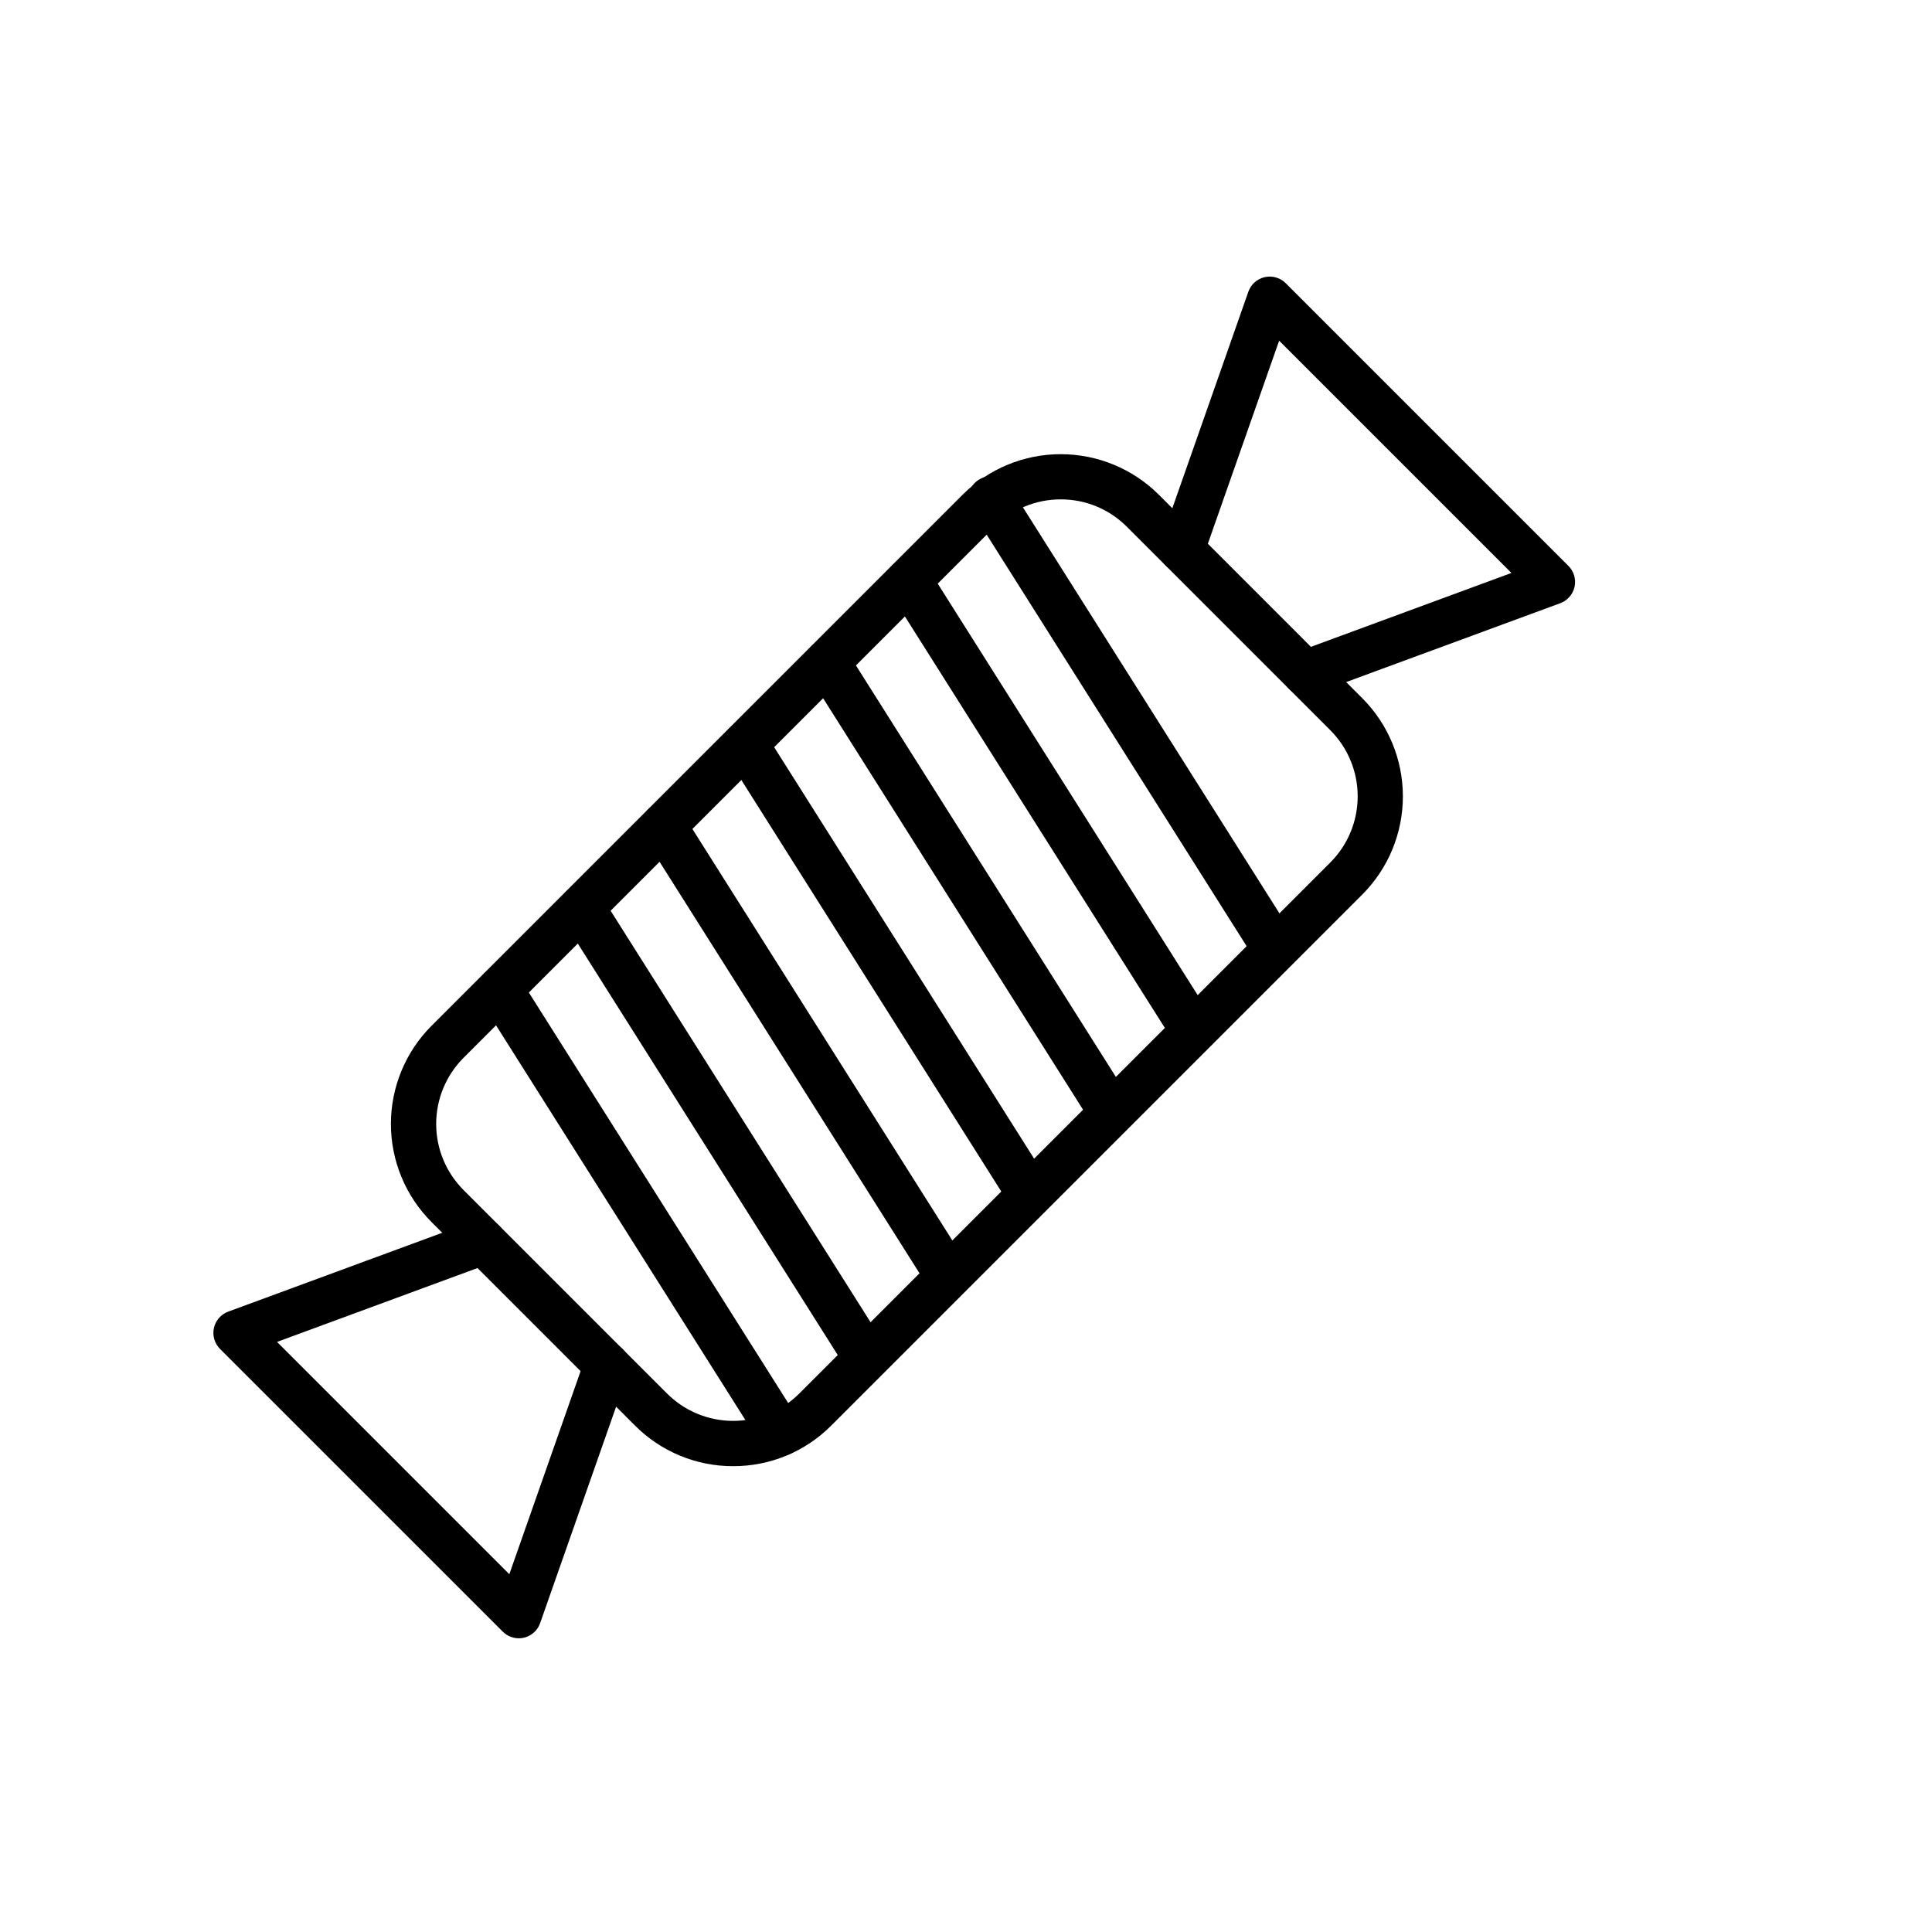 <?xml version="1.0" encoding="UTF-8"?>
<!-- Uploaded to: ICON Repo, www.iconrepo.com, Generator: ICON Repo Mixer Tools -->
<svg fill="#000000" width="800px" height="800px" version="1.1" viewBox="144 144 512 512" xmlns="http://www.w3.org/2000/svg">
 <g>
  <path d="m338.29 532.55c-9.762 0.027-19.129-3.852-26.016-10.77l-53.906-53.914c-6.898-6.898-10.773-16.254-10.773-26.012 0-9.758 3.875-19.113 10.773-26.016l140.72-140.72c6.906-6.887 16.262-10.758 26.016-10.758 9.754 0 19.109 3.871 26.012 10.758l53.906 53.914c6.891 6.902 10.758 16.258 10.758 26.012 0 9.754-3.867 19.109-10.758 26.016l-140.72 140.72c-6.887 6.922-16.254 10.797-26.016 10.77zm86.816-256.21c-6.582-0.016-12.895 2.598-17.531 7.262l-140.72 140.72c-4.648 4.648-7.262 10.957-7.262 17.531 0 6.574 2.613 12.879 7.262 17.527l53.91 53.91c4.648 4.648 10.953 7.258 17.527 7.258 6.578 0 12.883-2.609 17.531-7.258l140.72-140.72c4.648-4.648 7.258-10.957 7.258-17.531 0-6.574-2.609-12.879-7.258-17.531l-53.906-53.906c-4.641-4.664-10.949-7.281-17.527-7.266z"/>
  <path d="m350.87 529.86c-2.059 0.004-3.977-1.055-5.078-2.797l-74.348-117.69c-1.723-2.801-0.875-6.461 1.906-8.219 2.777-1.754 6.449-0.945 8.234 1.809l74.348 117.69c1.168 1.848 1.238 4.184 0.184 6.098-1.051 1.914-3.062 3.106-5.246 3.106z"/>
  <path d="m372.54 508.19c-2.059 0.004-3.977-1.051-5.078-2.793l-74.348-117.69c-1.719-2.801-0.871-6.461 1.906-8.215 2.777-1.758 6.449-0.949 8.238 1.805l74.348 117.69c1.168 1.848 1.238 4.184 0.184 6.098-1.055 1.914-3.062 3.106-5.25 3.106z"/>
  <path d="m394.21 486.52c-2.059 0.004-3.977-1.051-5.078-2.793l-74.348-117.69c-1.719-2.801-0.871-6.461 1.906-8.215 2.777-1.758 6.449-0.949 8.238 1.805l74.348 117.69c1.168 1.848 1.238 4.184 0.184 6.098-1.055 1.914-3.062 3.106-5.25 3.106z"/>
  <path d="m415.88 464.85c-2.059 0-3.977-1.055-5.078-2.797l-74.348-117.69c-1.719-2.797-0.871-6.461 1.906-8.215 2.777-1.754 6.449-0.949 8.238 1.805l74.348 117.69v0.004c1.168 1.848 1.238 4.18 0.184 6.094-1.055 1.914-3.062 3.106-5.25 3.109z"/>
  <path d="m437.55 443.18c-2.059 0-3.977-1.055-5.078-2.797l-74.348-117.69c-1.723-2.797-0.871-6.461 1.906-8.215 2.777-1.754 6.449-0.949 8.238 1.809l74.348 117.69c1.168 1.848 1.238 4.184 0.184 6.098-1.055 1.914-3.066 3.102-5.25 3.106z"/>
  <path d="m459.23 421.51c-2.059 0-3.977-1.055-5.078-2.797l-74.348-117.69c-1.723-2.797-0.871-6.461 1.906-8.215 2.777-1.754 6.449-0.949 8.238 1.809l74.348 117.69c1.168 1.848 1.234 4.18 0.184 6.094-1.055 1.914-3.066 3.106-5.25 3.109z"/>
  <path d="m480.9 399.84c-2.062 0.004-3.981-1.055-5.078-2.797l-74.348-117.69c-1.723-2.797-0.871-6.461 1.906-8.215 2.777-1.754 6.449-0.949 8.234 1.809l74.352 117.69c1.164 1.848 1.234 4.184 0.184 6.094-1.055 1.914-3.066 3.106-5.25 3.109z"/>
  <path d="m489.89 328.37c-2.906 0-5.398-2.082-5.906-4.945-0.512-2.863 1.102-5.68 3.832-6.684l56.73-20.902-61.559-61.559-20.141 57.375c-1.105 3.113-4.519 4.742-7.637 3.648-3.117-1.094-4.762-4.5-3.684-7.621l23.301-66.371c0.684-1.945 2.316-3.406 4.328-3.863 2.012-0.457 4.117 0.148 5.574 1.605l74.93 74.93c1.445 1.449 2.055 3.531 1.617 5.531-0.441 1.996-1.867 3.633-3.785 4.34l-65.527 24.141v0.004c-0.664 0.242-1.367 0.371-2.074 0.371z"/>
  <path d="m281.48 578.16c-1.59 0-3.117-0.633-4.242-1.758l-74.934-74.93c-1.445-1.445-2.055-3.531-1.617-5.527 0.441-2 1.867-3.637 3.785-4.344l65.527-24.141c3.109-1.145 6.559 0.445 7.703 3.555s-0.445 6.559-3.555 7.703l-56.73 20.902 61.559 61.559 20.141-57.375c0.52-1.508 1.621-2.746 3.059-3.441 1.438-0.691 3.09-0.785 4.594-0.258 1.508 0.527 2.738 1.637 3.43 3.074 0.688 1.441 0.773 3.094 0.238 4.598l-23.301 66.371c-0.844 2.402-3.113 4.012-5.66 4.012z"/>
 </g>
</svg>